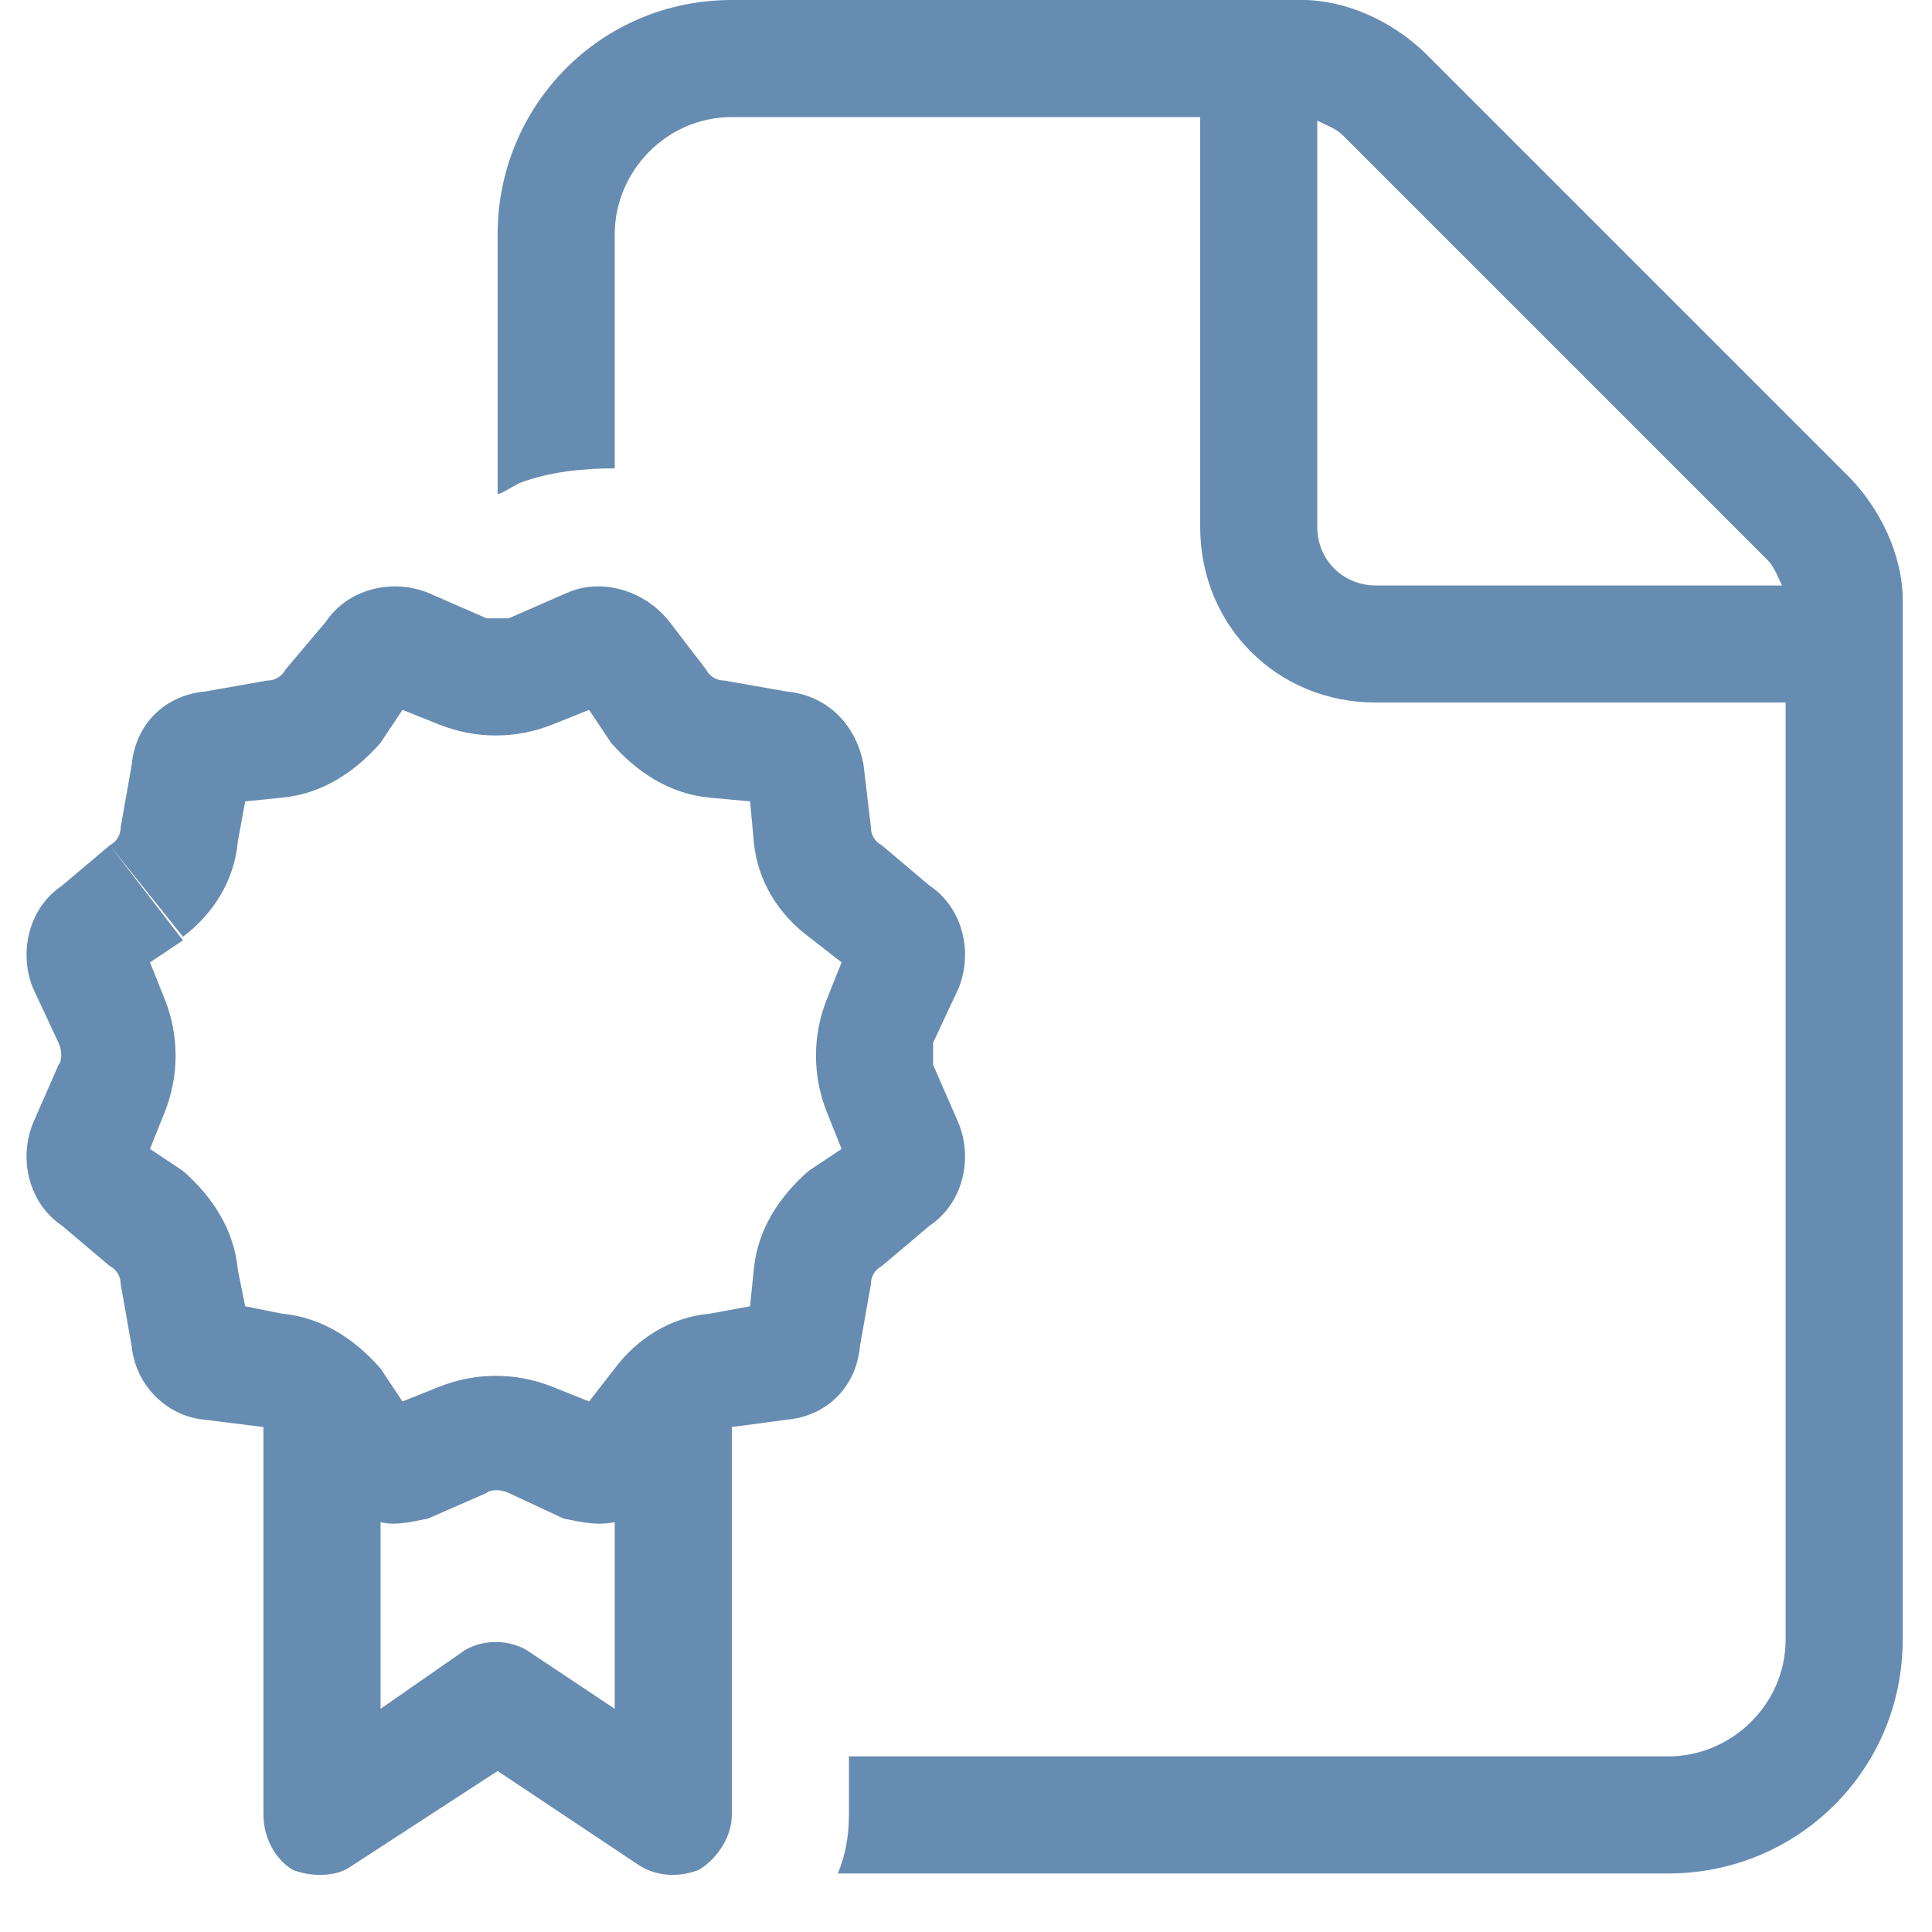<svg width="33" height="33" viewBox="0 0 33 33" fill="none" xmlns="http://www.w3.org/2000/svg">
<path d="M30.5 28V12H23.5C21.812 12 20.5 10.688 20.5 9V2H12.5C11.375 2 10.5 2.938 10.5 4V8C9.938 8 9.375 8.062 8.875 8.25C8.75 8.312 8.562 8.438 8.5 8.438V8.5V4C8.5 1.812 10.25 0 12.5 0H22.25C23 0 23.812 0.375 24.375 0.938L31.562 8.125C32.125 8.688 32.5 9.5 32.5 10.25V28C32.5 30.25 30.688 32 28.5 32H14.312C14.438 31.688 14.5 31.375 14.5 31V30H28.5C29.562 30 30.5 29.125 30.5 28ZM30.438 10C30.375 9.875 30.312 9.688 30.188 9.562L22.938 2.312C22.812 2.188 22.625 2.125 22.5 2.062V9C22.5 9.562 22.938 10 23.5 10H30.438ZM4.812 22.438C5.5 22.5 6.062 22.875 6.5 23.375L6.875 23.938L7.5 23.688C8.125 23.438 8.812 23.438 9.438 23.688L10.062 23.938L10.5 23.375C10.875 22.875 11.438 22.5 12.125 22.438L12.812 22.312L12.875 21.688L14.875 21.938L14.688 23C14.625 23.688 14.125 24.188 13.438 24.25L12.5 24.375V31C12.5 31.375 12.25 31.75 11.938 31.938C11.625 32.062 11.25 32.062 10.938 31.875L8.5 30.25L6 31.875C5.75 32.062 5.312 32.062 5 31.938C4.688 31.75 4.5 31.375 4.5 31V24.375L3.5 24.25C2.812 24.188 2.312 23.625 2.25 23L2.062 21.938C2.062 21.812 2 21.688 1.875 21.625L1.062 20.938C0.5 20.562 0.312 19.812 0.562 19.188L1 18.188C1.062 18.125 1.062 17.938 1 17.812L0.562 16.875C0.312 16.25 0.5 15.5 1.062 15.125L1.875 14.438L3.125 16.062L2.562 16.438L2.812 17.062C3.062 17.688 3.062 18.375 2.812 19L2.562 19.625L3.125 20L1.875 21.625L3.125 20C3.625 20.438 4 21 4.062 21.688L4.188 22.312L4.812 22.438L4.688 23.375L4.812 22.438ZM1.875 14.438C2 14.375 2.062 14.25 2.062 14.125L2.25 13.062C2.312 12.375 2.812 11.875 3.5 11.812L4.562 11.625C4.688 11.625 4.812 11.562 4.875 11.438L5.562 10.625C5.938 10.062 6.688 9.875 7.312 10.125L8.312 10.562C8.375 10.562 8.562 10.562 8.688 10.562L9.688 10.125C10.25 9.875 11 10.062 11.438 10.625L12.062 11.438C12.125 11.562 12.25 11.625 12.375 11.625L13.438 11.812C14.125 11.875 14.625 12.375 14.75 13.062L14.875 14.125C14.875 14.25 14.938 14.375 15.062 14.438L15.875 15.125C16.438 15.5 16.625 16.25 16.375 16.875L15.938 17.812C15.938 17.938 15.938 18.125 15.938 18.188L16.375 19.188C16.625 19.812 16.438 20.562 15.875 20.938L15.062 21.625C14.938 21.688 14.875 21.812 14.875 21.938L12.875 21.688C12.938 21 13.312 20.438 13.812 20L14.375 19.625L14.125 19C13.875 18.375 13.875 17.688 14.125 17.062L14.375 16.438L13.812 16C13.312 15.625 12.938 15.062 12.875 14.375L12.812 13.688L12.125 13.625C11.438 13.562 10.875 13.188 10.438 12.688L10.062 12.125L9.438 12.375L8.688 10.688L9.438 12.375C8.812 12.625 8.125 12.625 7.5 12.375L6.875 12.125L6.5 12.688C6.062 13.188 5.5 13.562 4.812 13.625L4.188 13.688L4.062 14.375L2.312 14.125L4.062 14.375C4 15.062 3.625 15.625 3.125 16L1.875 14.438ZM10.5 29.188V26C10.188 26.062 9.938 26 9.625 25.938L8.688 25.5C8.562 25.438 8.375 25.438 8.312 25.5L7.312 25.938C7 26 6.75 26.062 6.5 26V29.188L7.938 28.188C8.25 28 8.688 28 9 28.188L10.5 29.188Z" fill="#678CB1"/>
</svg>